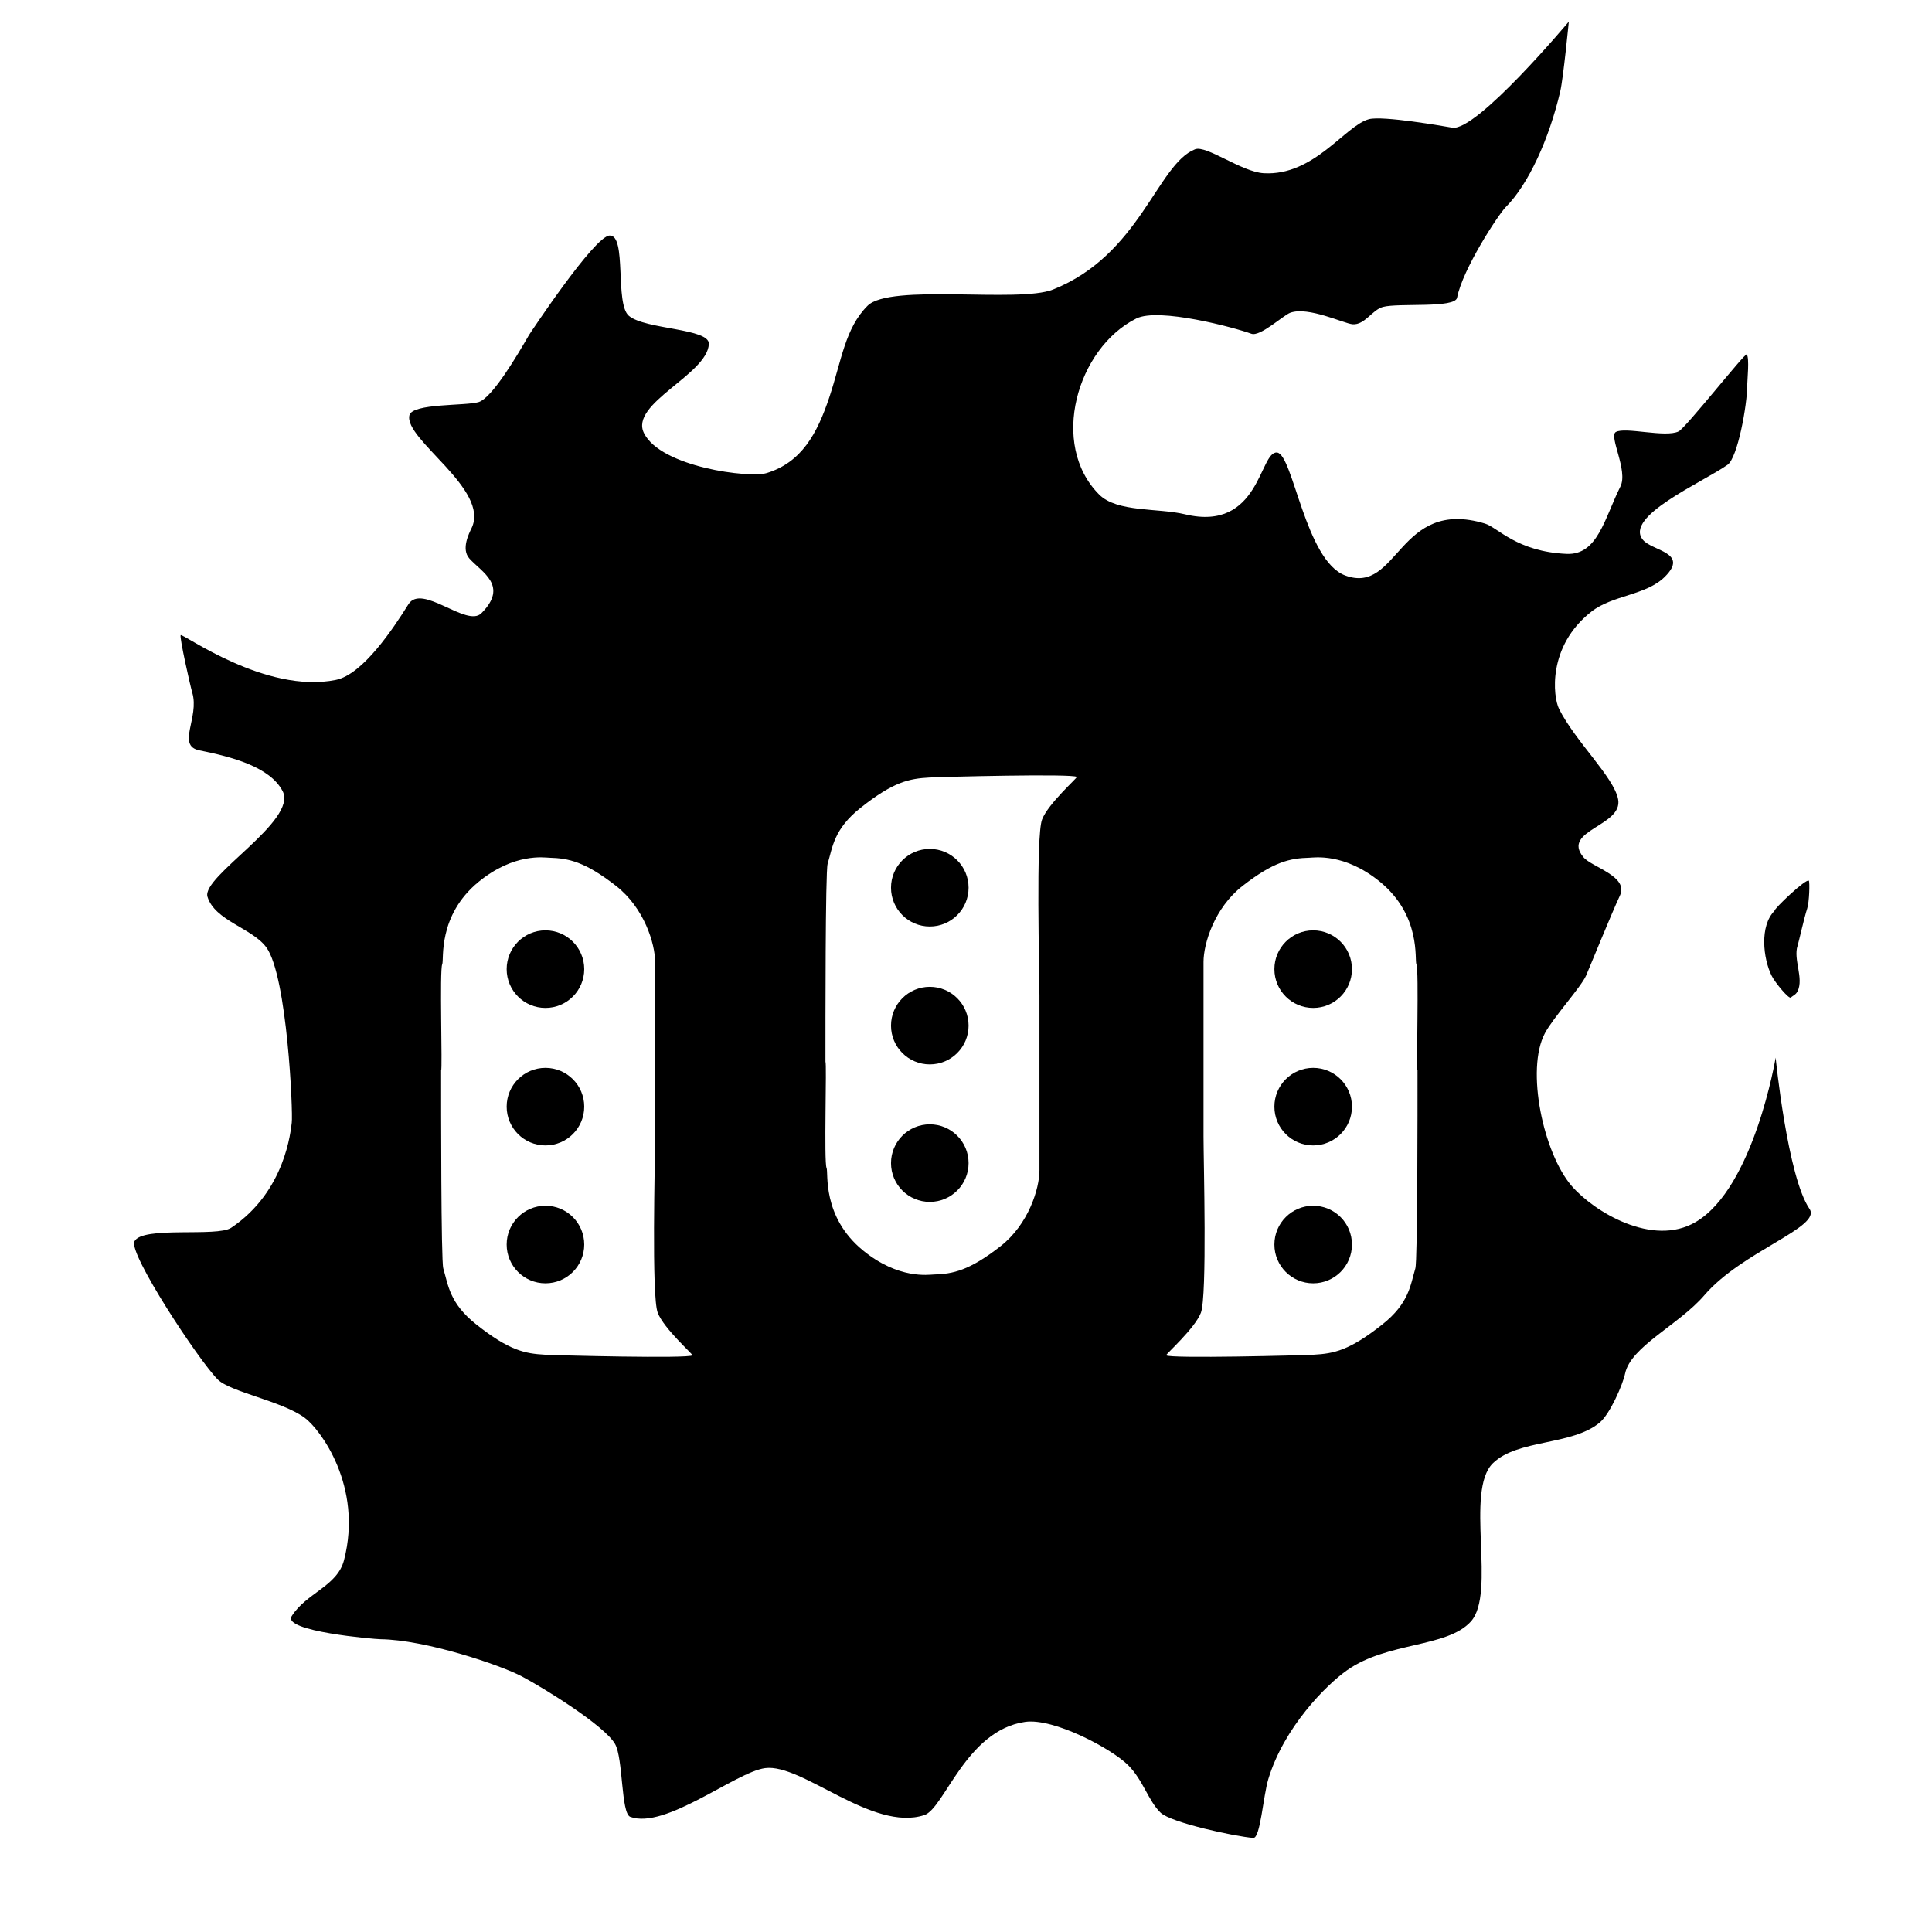 <?xml version="1.0" encoding="UTF-8" standalone="no"?>
<!DOCTYPE svg PUBLIC "-//W3C//DTD SVG 1.1//EN" "http://www.w3.org/Graphics/SVG/1.1/DTD/svg11.dtd">
<svg width="100%" height="100%" viewBox="0 0 800 800" version="1.1" xmlns="http://www.w3.org/2000/svg" xmlns:xlink="http://www.w3.org/1999/xlink" xml:space="preserve" xmlns:serif="http://www.serif.com/" style="fill-rule:evenodd;clip-rule:evenodd;stroke-linejoin:round;stroke-miterlimit:2;">
    <path d="M219.084,138.665C219.084,138.665 246.003,97.847 252.405,97.531C259.649,97.174 254.49,125.8 260.406,130.78C267.215,136.51 293.856,135.911 293.525,142.446C292.884,155.126 260.536,167.115 266.667,179.376C273.706,193.454 310.34,198.073 317.449,195.897C331.91,191.471 338.383,179.575 343.405,164.508C348.531,149.131 349.915,135.936 359.233,126.619C368.58,117.271 421.704,125.586 436.005,119.901C472.109,105.547 479.165,68.011 494.845,61.814C499.463,59.989 514.103,71.178 523.245,71.725C544.133,72.975 556.99,51.973 566.837,49.356C572.608,47.822 597.682,52.254 601.375,52.862C611.453,54.524 649.608,8.957 649.608,8.957C649.608,8.957 647.343,32.339 646.066,37.822C641.479,57.513 632.87,76.372 623.553,85.689C620.397,88.845 605.59,111.544 603.347,123.274C602.489,127.76 579.186,125.359 572.662,127.098C568.17,128.296 565.129,134.677 560.057,134.267C556.521,133.981 541.786,126.825 534.293,129.496C531.363,130.541 521.835,139.55 518.153,138.196C511.211,135.641 479.835,127.229 470.504,131.894C445.99,144.151 434.403,184.043 455.156,204.796C462.579,212.219 479.61,210.292 490.647,212.95C521.856,220.463 521.487,186.509 528.842,187.395C535.428,188.188 540.543,232.196 557.033,238.294C579.153,246.475 578.867,205.931 614.868,216.787C620.185,218.39 628.036,228.442 648.704,229.353C661.581,229.92 664.359,214.686 670.983,201.439C674.251,194.904 666.081,180.631 669.065,178.897C672.925,176.653 689.666,181.349 695.106,178.629C698.047,177.159 722.568,146.069 723.261,146.763C724.492,147.993 723.498,157.556 723.498,159.334C723.498,167.82 719.5,189.528 715.362,192.449C705.026,199.745 672.291,213.837 680.29,223.527C684.141,228.192 699.494,228.713 689.414,238.793C681.646,246.561 667.806,246.35 658.993,253.237C640.615,267.6 643.081,288.561 645.564,293.525C652.299,306.996 668.256,321.775 670.024,330.935C672.175,342.079 646.406,343.757 655.635,354.916C659.114,359.121 674.548,362.806 670.773,370.842C667.259,378.322 657.822,401.611 656.739,404.018C654.58,408.82 643.156,421.365 639.724,427.802C631.678,442.898 639.103,477.587 650.839,491.127C659.942,501.628 684.249,516.591 702.21,505.98C726.275,491.764 735.263,437.948 735.263,437.948C735.263,437.948 740.175,487.362 749.288,500.584C754.471,508.104 721.412,518.056 705.763,536.308C695.21,548.615 675.215,557.525 672.902,568.825C672.019,573.134 666.73,585.467 662.371,589.081C650.851,598.632 628.406,595.895 618.173,605.898C606.436,617.371 619.726,659.767 608.997,671.492C599.093,682.314 574.553,679.798 557.794,691.607C549.008,697.797 531.654,715.324 525.185,736.683C523.041,743.762 521.889,761.274 518.952,761.049C511.497,760.48 484.906,754.754 480.576,750.6C475.516,745.746 473.369,737.158 467.146,730.935C460.261,724.05 436.282,711.293 424.468,713C399.972,716.54 391.034,748.889 382.726,751.601C361.189,758.632 332.127,730.071 316.775,732.152C304.59,733.803 275.451,757.669 260.977,752.318C257.103,750.886 258.083,728.078 254.675,722.137C250.288,714.488 225.284,699.039 216.116,694.179C207.144,689.422 176.113,678.964 157.481,678.762C155.09,678.736 116.822,675.524 120.776,669.229C126.841,659.574 139.638,656.875 142.446,646.043C150.406,615.345 132.497,591.702 126.139,587.05C116.689,580.136 95.319,576.374 90.168,571.223C82.276,563.331 53.177,519.109 55.661,514.055C58.865,507.537 89.815,512.366 95.733,508.399C118.298,493.271 120.373,468.028 120.807,464.908C121.389,460.727 118.96,404.252 110.312,392.326C104.506,384.321 88.918,381.273 85.912,371.316C83.38,362.932 123.424,339.806 117.026,327.578C111.772,317.535 96.067,313.41 82.552,310.699C72.975,308.779 82.675,297.104 79.616,286.811C78.744,283.876 74.204,263.621 74.82,263.004C75.683,262.142 109.926,287.482 139.089,281.535C150.293,279.25 162.874,260.189 169.112,250.235C174.674,241.358 193.272,259.981 199.323,253.93C210.745,242.508 199.515,237 194.362,231.261C190.85,227.35 194.267,220.753 195.272,218.674C203.009,202.664 167.197,181.919 169.527,171.971C170.71,166.918 192.949,168.137 198.224,166.488C203.897,164.713 214.47,146.67 219.084,138.665ZM182.655,443.169C183.257,443.333 181.975,401.561 183.114,399.281C183.957,397.597 181.003,379.199 198.214,365.126C212.94,353.084 225.454,355.117 227.423,355.167C235.476,355.373 242.285,356.841 255.118,366.858C266.798,375.975 271.264,390.83 271.264,398.291L271.264,470.614C271.264,480.782 269.718,536.706 272.349,543.575C274.871,550.159 287.056,560.873 286.724,561.205C285.297,562.632 230.548,561.233 225.655,560.957C217.367,560.49 210.912,559.293 197.189,548.405C186.078,539.588 185.596,532.055 183.556,525.231C182.605,522.049 182.655,458.348 182.655,443.169ZM586.964,443.169C586.362,443.333 587.645,401.561 586.505,399.281C585.663,397.597 588.616,379.199 571.406,365.126C556.68,353.084 544.166,355.117 542.196,355.167C534.143,355.373 527.334,356.841 514.501,366.858C502.821,375.975 498.355,390.83 498.355,398.291L498.355,470.614C498.355,480.782 499.901,536.706 497.27,543.575C494.748,550.159 482.563,560.873 482.895,561.205C484.322,562.632 539.071,561.233 543.964,560.957C552.252,560.49 558.707,559.293 572.43,548.405C583.541,539.588 584.023,532.055 586.063,525.231C587.014,522.049 586.964,458.348 586.964,443.169ZM341.805,439.748C342.408,439.584 341.125,481.356 342.265,483.636C343.107,485.321 340.153,503.718 357.364,517.791C372.09,529.833 384.604,527.8 386.573,527.75C394.626,527.545 401.435,526.076 414.268,516.059C425.949,506.942 430.414,492.087 430.414,484.626L430.414,412.303C430.414,402.136 428.868,346.211 431.499,339.342C434.021,332.758 446.206,322.044 445.874,321.712C444.447,320.285 389.698,321.685 384.805,321.96C376.517,322.427 370.063,323.624 356.34,334.512C345.228,343.329 344.746,350.862 342.706,357.687C341.755,360.869 341.805,424.569 341.805,439.748Z"/>
    <g transform="matrix(4,0,0,4,-3.028,-4.965)">
        <circle cx="57.222" cy="101.566" r="4.015"/>
    </g>
    <g transform="matrix(4,0,0,4,-3.028,51.971)">
        <circle cx="57.222" cy="101.566" r="4.015"/>
    </g>
    <g transform="matrix(4,0,0,4,-3.028,109.069)">
        <circle cx="57.222" cy="101.566" r="4.015"/>
    </g>
    <g transform="matrix(4,0,0,-4,156.122,887.882)">
        <circle cx="57.222" cy="101.566" r="4.015"/>
    </g>
    <g transform="matrix(4,0,0,-4,156.122,830.946)">
        <circle cx="57.222" cy="101.566" r="4.015"/>
    </g>
    <g transform="matrix(4,0,0,-4,156.122,773.848)">
        <circle cx="57.222" cy="101.566" r="4.015"/>
    </g>
    <g transform="matrix(-4,0,0,4,772.647,-4.965)">
        <circle cx="57.222" cy="101.566" r="4.015"/>
    </g>
    <g transform="matrix(-4,0,0,4,772.647,51.971)">
        <circle cx="57.222" cy="101.566" r="4.015"/>
    </g>
    <g transform="matrix(-4,0,0,4,772.647,109.069)">
        <circle cx="57.222" cy="101.566" r="4.015"/>
    </g>
    <g transform="matrix(4,0,0,4,0,0)">
        <path d="M183.696,94.293C183.628,94.088 186.979,90.902 187.25,91.172C187.356,91.278 187.305,93.383 187.077,94.065C186.769,94.99 186.189,97.595 186.084,97.909C185.622,99.295 186.751,101.283 186.084,102.616C185.895,102.995 185.601,103.056 185.393,103.264C185.197,103.46 183.758,101.723 183.406,101.018C182.507,99.22 182.143,95.846 183.696,94.293Z"/>
    </g>
</svg>
